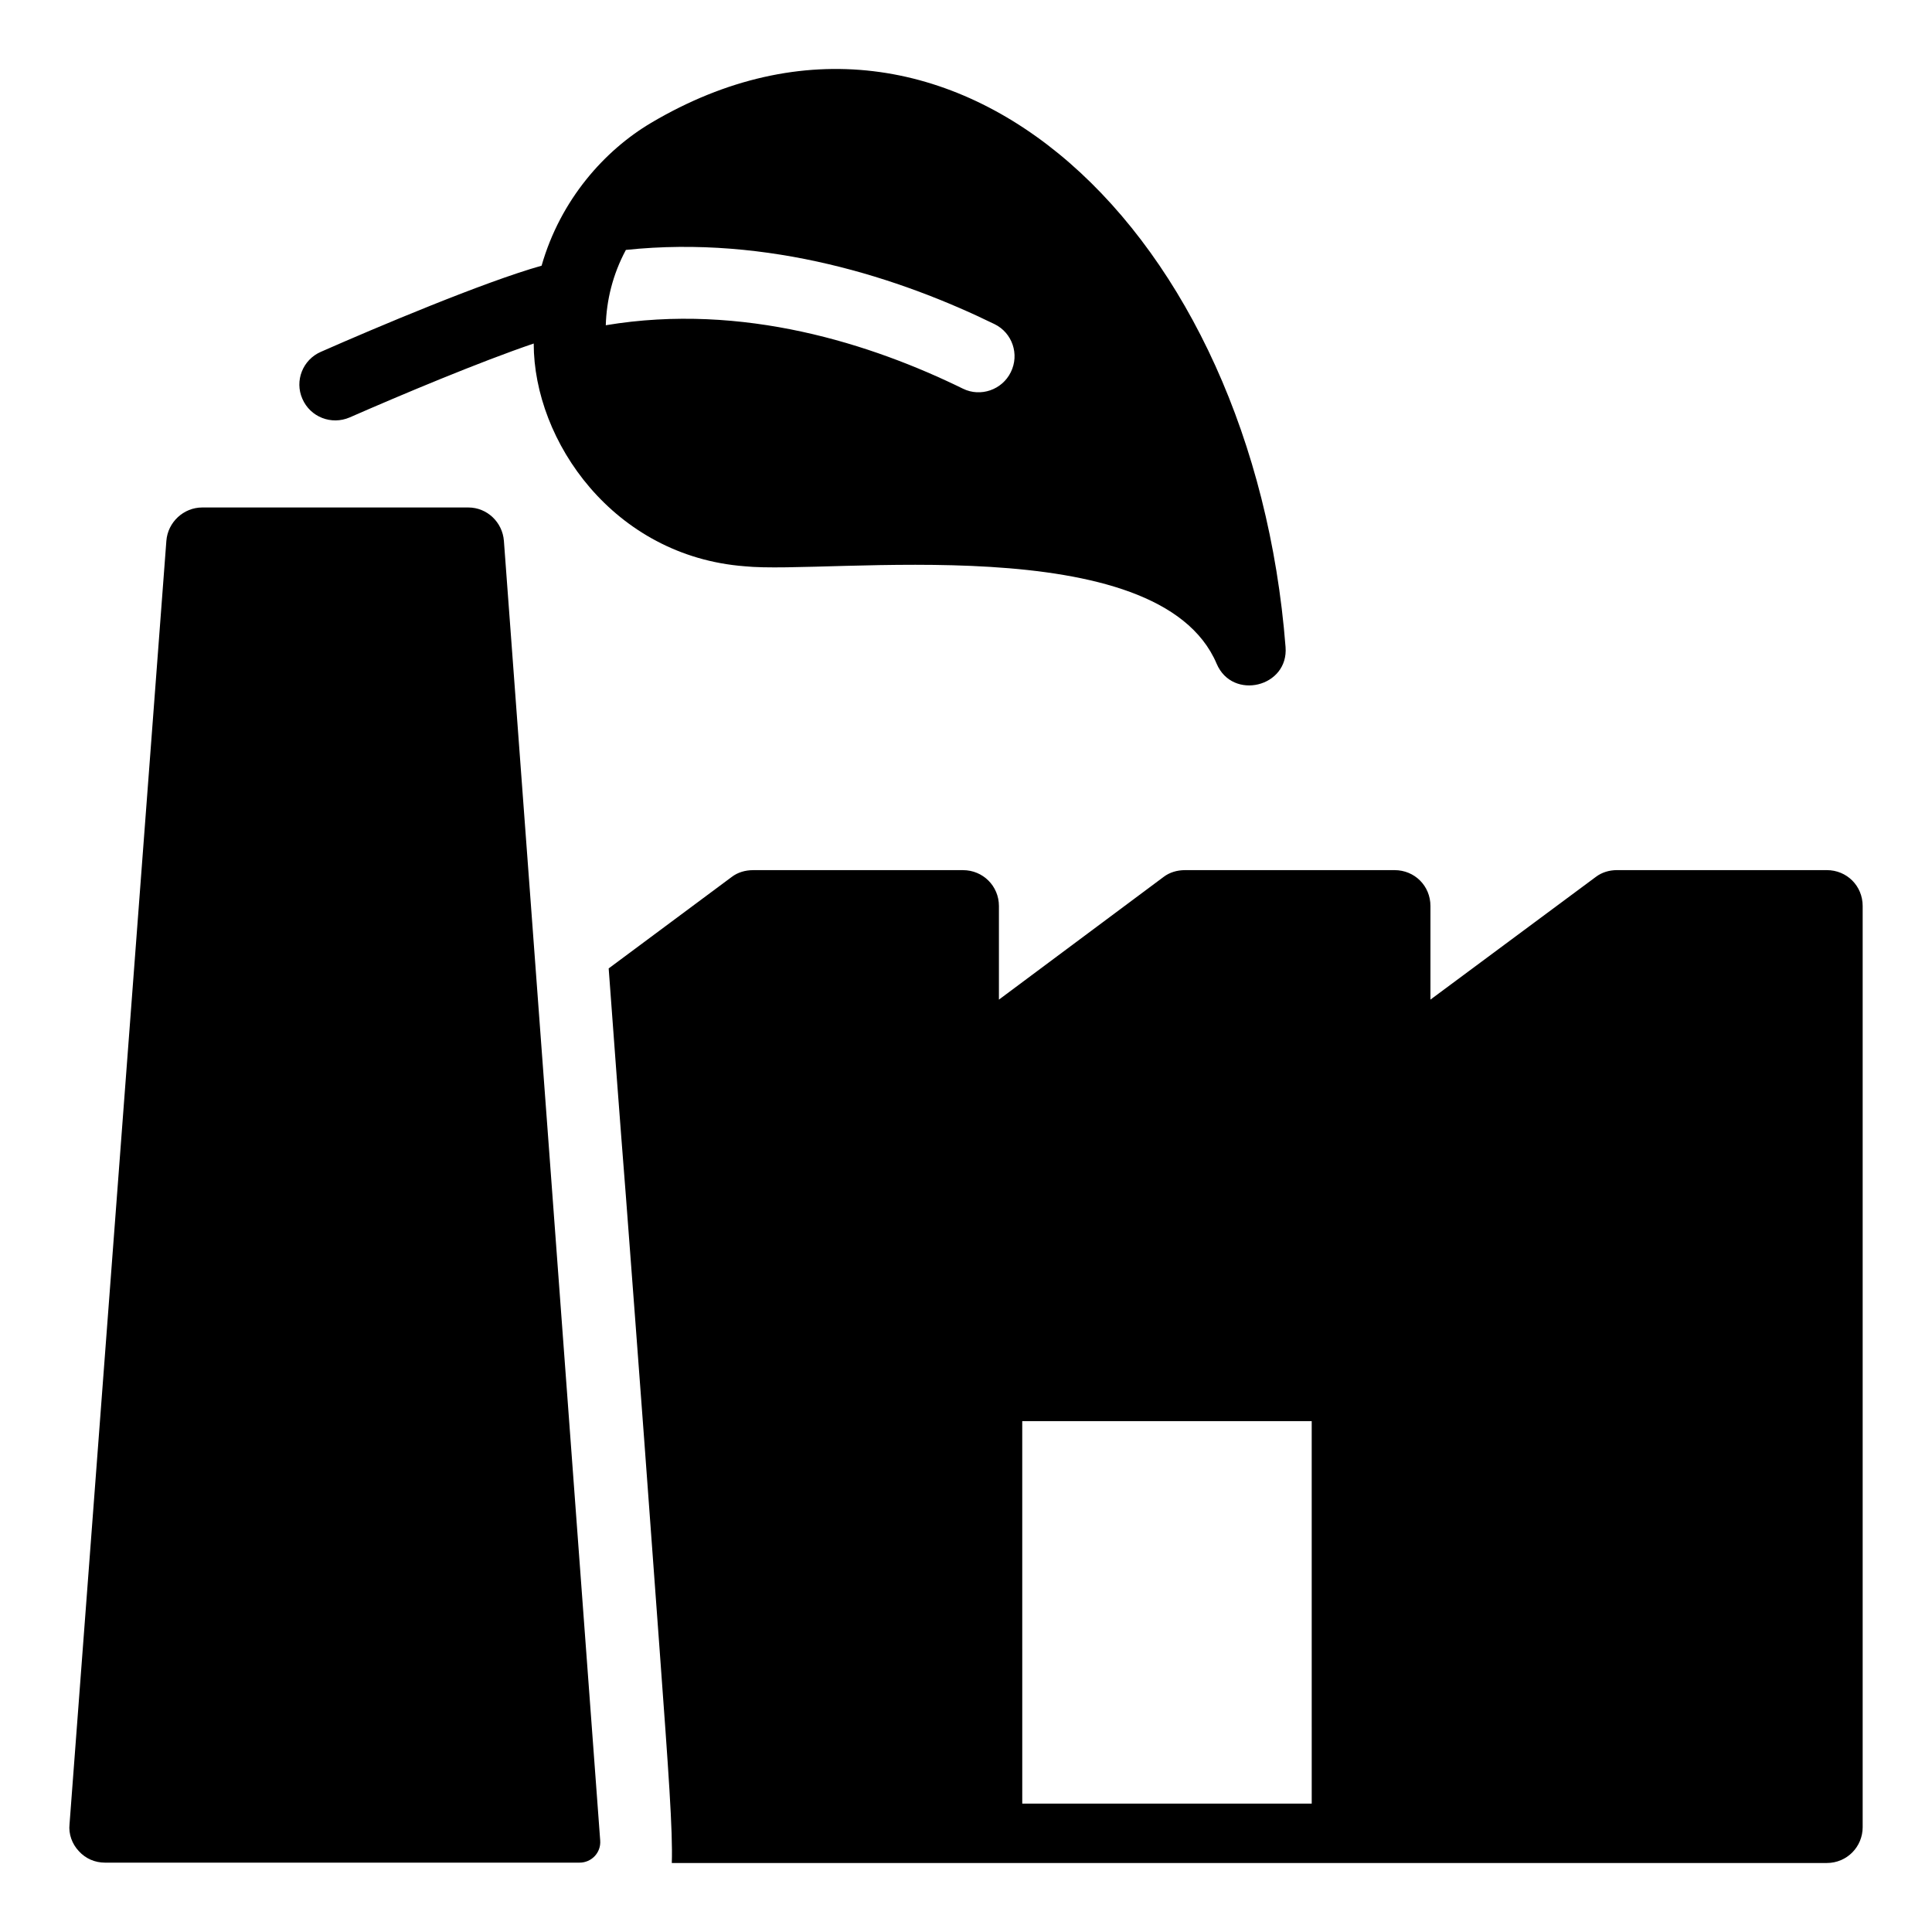 <?xml version="1.0" encoding="UTF-8"?>
<!-- Uploaded to: SVG Repo, www.svgrepo.com, Generator: SVG Repo Mixer Tools -->
<svg fill="#000000" width="800px" height="800px" version="1.1" viewBox="144 144 512 512" xmlns="http://www.w3.org/2000/svg">
 <g>
  <path d="m303.06 631.78c0.234 3.184-2.289 5.84-5.481 5.84h-125.74c-2.66 0-5.133-1.047-6.941-3.043-1.805-1.902-2.758-4.562-2.473-7.129l25.664-340.12c0.379-4.941 4.562-8.84 9.504-8.84h70.535c4.941 0 9.031 3.898 9.41 8.84 0.094 0.875 22.145 298.8 25.523 344.45z"/>
  <path d="m628.12 374.59h-55.609c-1.996 0-3.992 0.57-5.609 1.805l-43.82 32.512v-24.809c0-5.324-4.184-9.504-9.504-9.504h-55.516c-2.09 0-4.086 0.57-5.703 1.805l-43.633 32.512v-24.809c0-5.324-4.277-9.504-9.504-9.504h-55.609c-2.09 0-4.09 0.57-5.703 1.805l-32.605 24.238c1.426 19.391 2.945 39.926 4.562 60.363 3.328 43.727 6.559 87.359 8.934 120.15 2.375 32.414 3.516 48.098 3.231 56.559h306.09c5.324 0 9.504-4.277 9.504-9.504v-244.11c0-5.324-4.184-9.508-9.504-9.508zm-136.5 247.38h-76.711l-0.004-101.36h76.711z"/>
  <path d="m316.52 176.58c-12.25 7.25-23.977 20.301-28.992 37.832-15.211 4.277-44.012 16.445-58.461 22.812-4.848 2.09-7.035 7.699-4.941 12.453 2.09 4.848 7.699 7.035 12.547 4.941 13.879-6.082 34.508-14.734 48.766-19.582 0 25.902 21.203 56.371 55.895 59.031 22.148 2.281 109.7-10.457 125.1 25.855 4.184 9.789 19.105 6.18 18.25-4.469-8.559-109.5-88.027-186.31-168.16-138.88zm95.344 66.066c-2.281 4.656-7.984 6.652-12.645 4.371-24.051-11.789-58.27-22.91-94.68-16.824 0.191-6.559 1.805-13.402 5.324-19.961 37.93-3.992 72.816 7.512 97.719 19.676 4.66 2.281 6.656 7.984 4.281 12.738z"/>
 </g>
</svg>